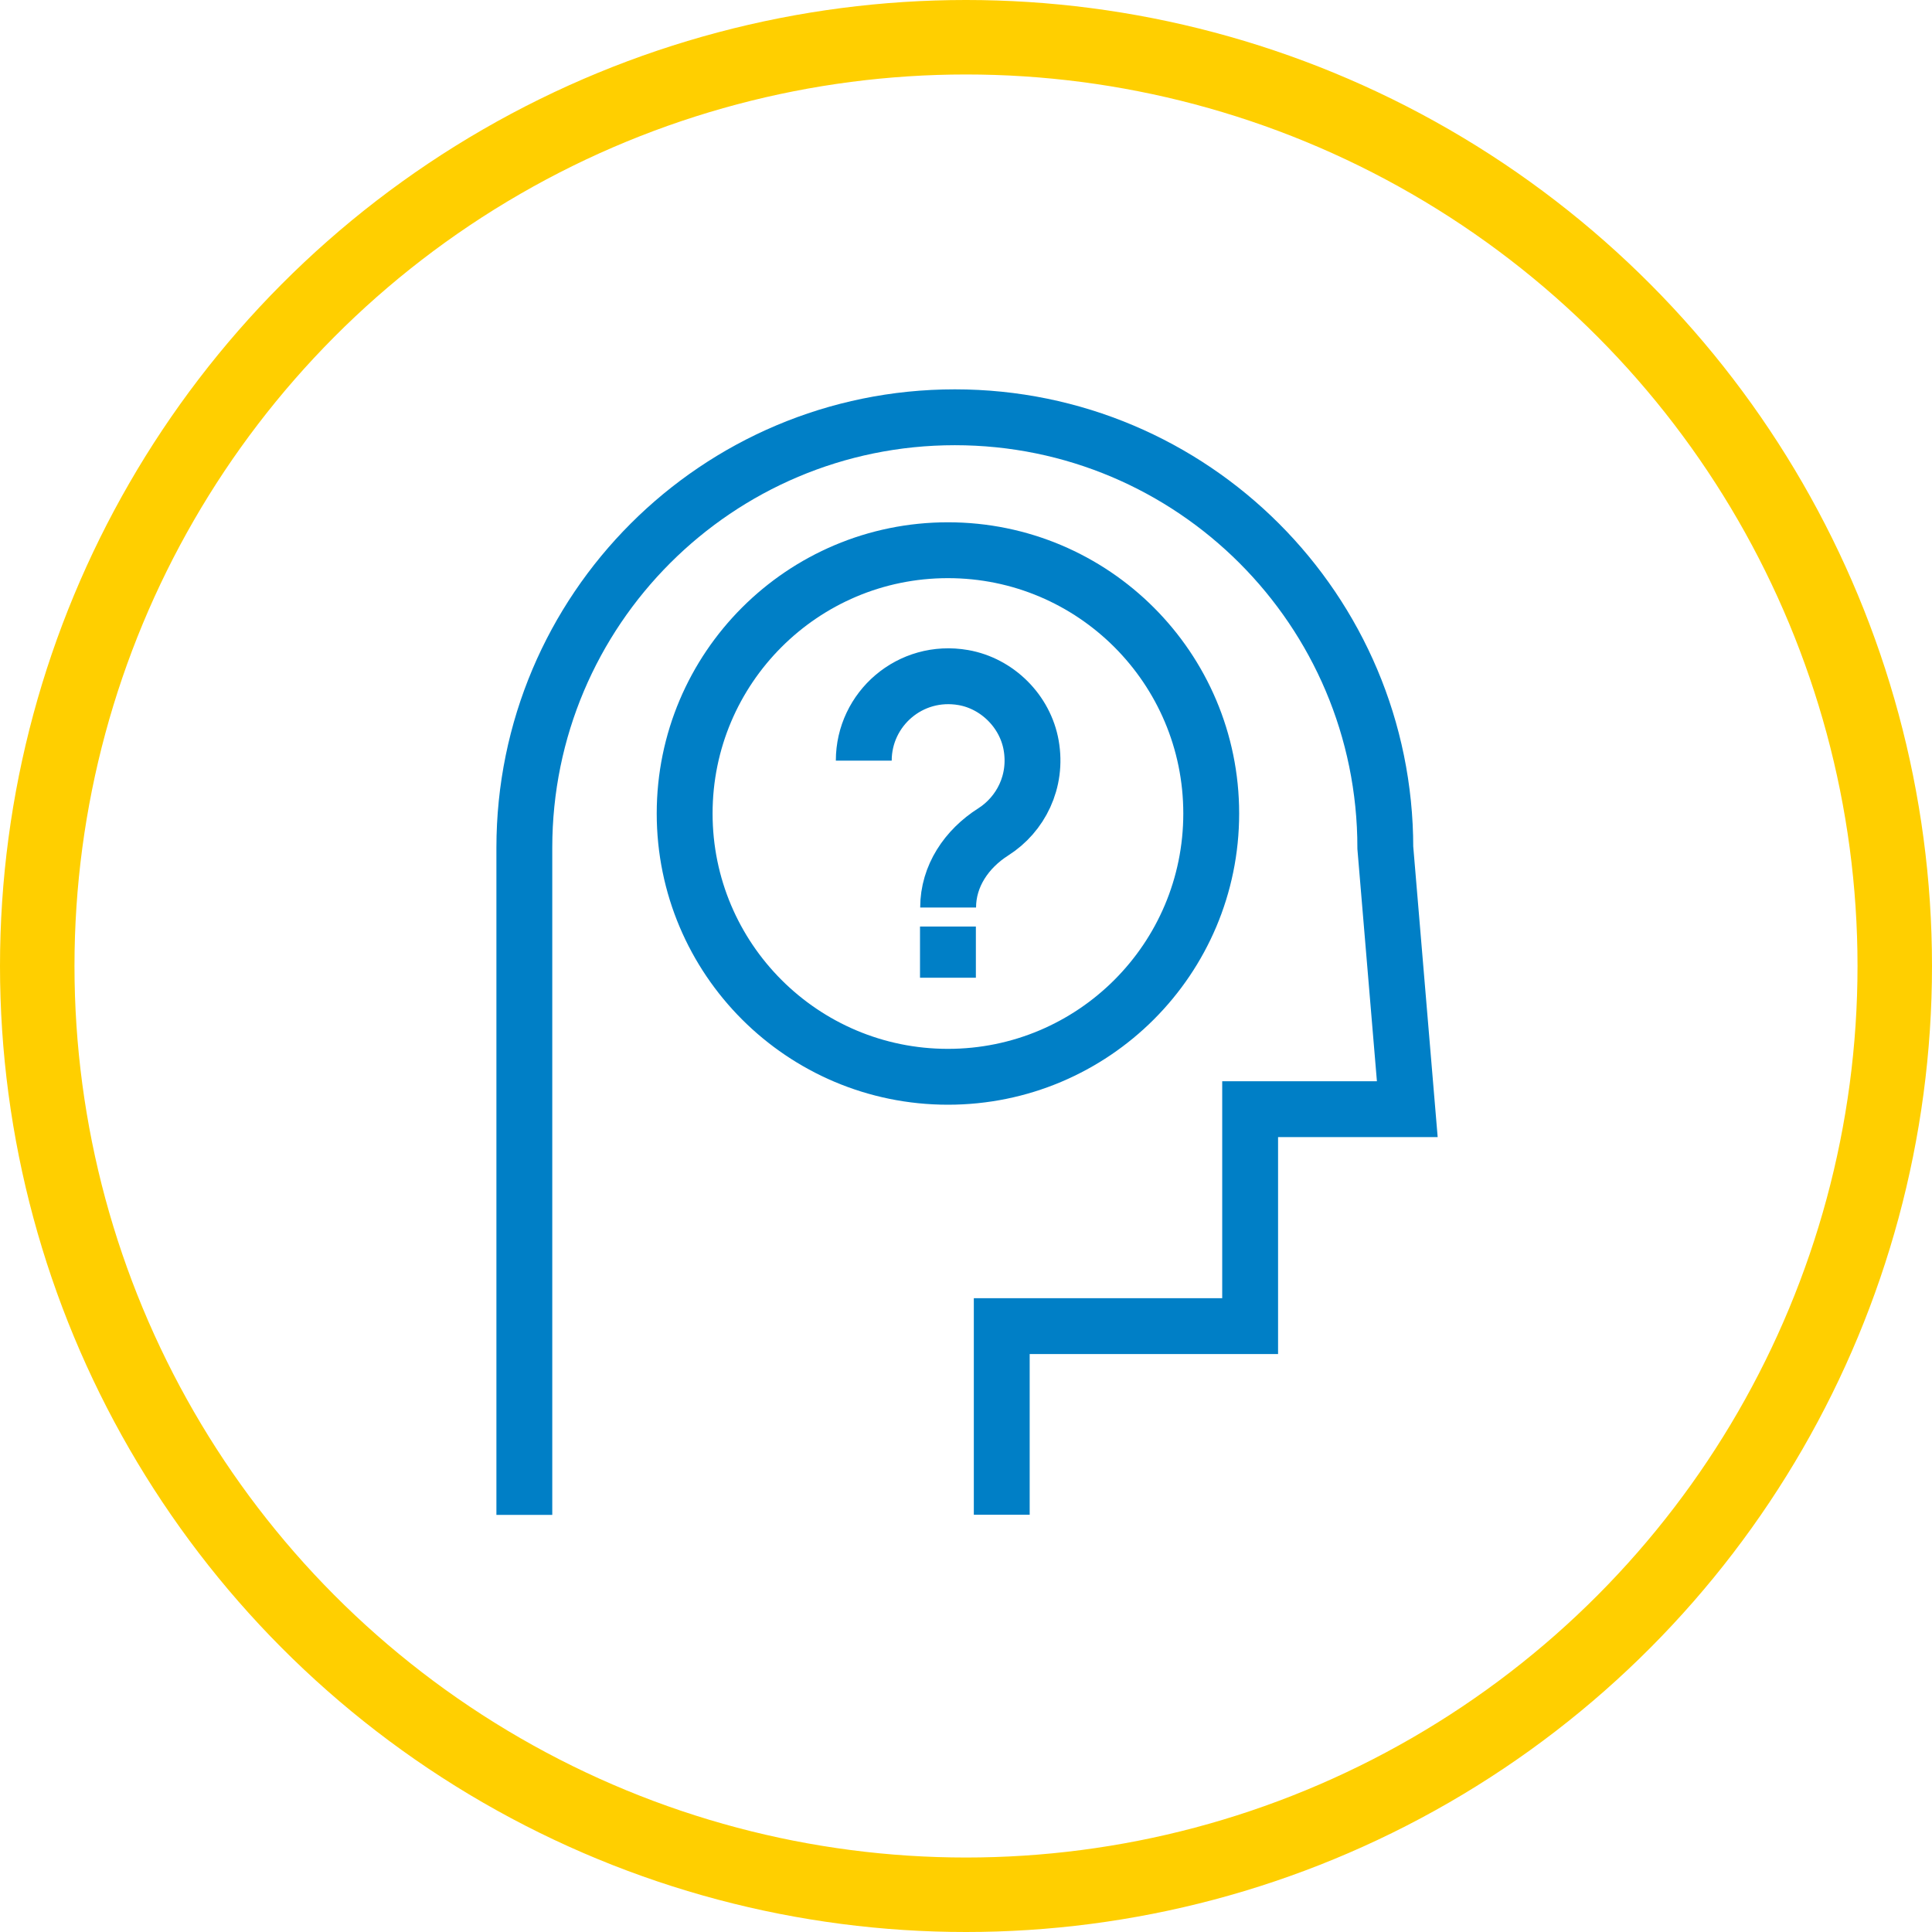 <?xml version="1.0" encoding="utf-8"?>
<!-- Generator: Adobe Illustrator 28.1.0, SVG Export Plug-In . SVG Version: 6.00 Build 0)  -->
<svg version="1.1" id="Layer_1" xmlns="http://www.w3.org/2000/svg" xmlns:xlink="http://www.w3.org/1999/xlink" x="0px" y="0px"
	 viewBox="0 0 103.76 103.76" style="enable-background:new 0 0 103.76 103.76;" xml:space="preserve">
<style type="text/css">
	.st0{fill:none;stroke:#FFCF00;stroke-width:4;stroke-miterlimit:10;}
	.st1{fill:none;stroke:#007FC6;stroke-width:3;stroke-miterlimit:10;}
	.st2{fill:none;stroke:#FFFFFF;stroke-width:3;stroke-miterlimit:10;}
</style>
<circle class="st0" cx="51.88" cy="51.88" r="49.88"/>
<g>
	<path class="st1" d="M53.8,81.35V71.22h13.34V59.57h8.44l-1.18-14.04c0-12.77-10.35-23.12-23.12-23.12l0,0
		c-12.77,0-23.12,10.35-23.12,23.12v35.83"/>
	<g>
		<path class="st1" d="M46.39,40.85c0-2.77,2.49-4.96,5.35-4.46c1.82,0.32,3.32,1.81,3.64,3.64c0.34,1.94-0.56,3.71-2.04,4.65
			c-1.43,0.91-2.42,2.37-2.42,4.06"/>
		<line class="st1" x1="50.91" y1="49.76" x2="50.91" y2="52.51"/>
	</g>
	<circle class="st1" cx="50.91" cy="43.69" r="14.14"/>
</g>
</svg>
